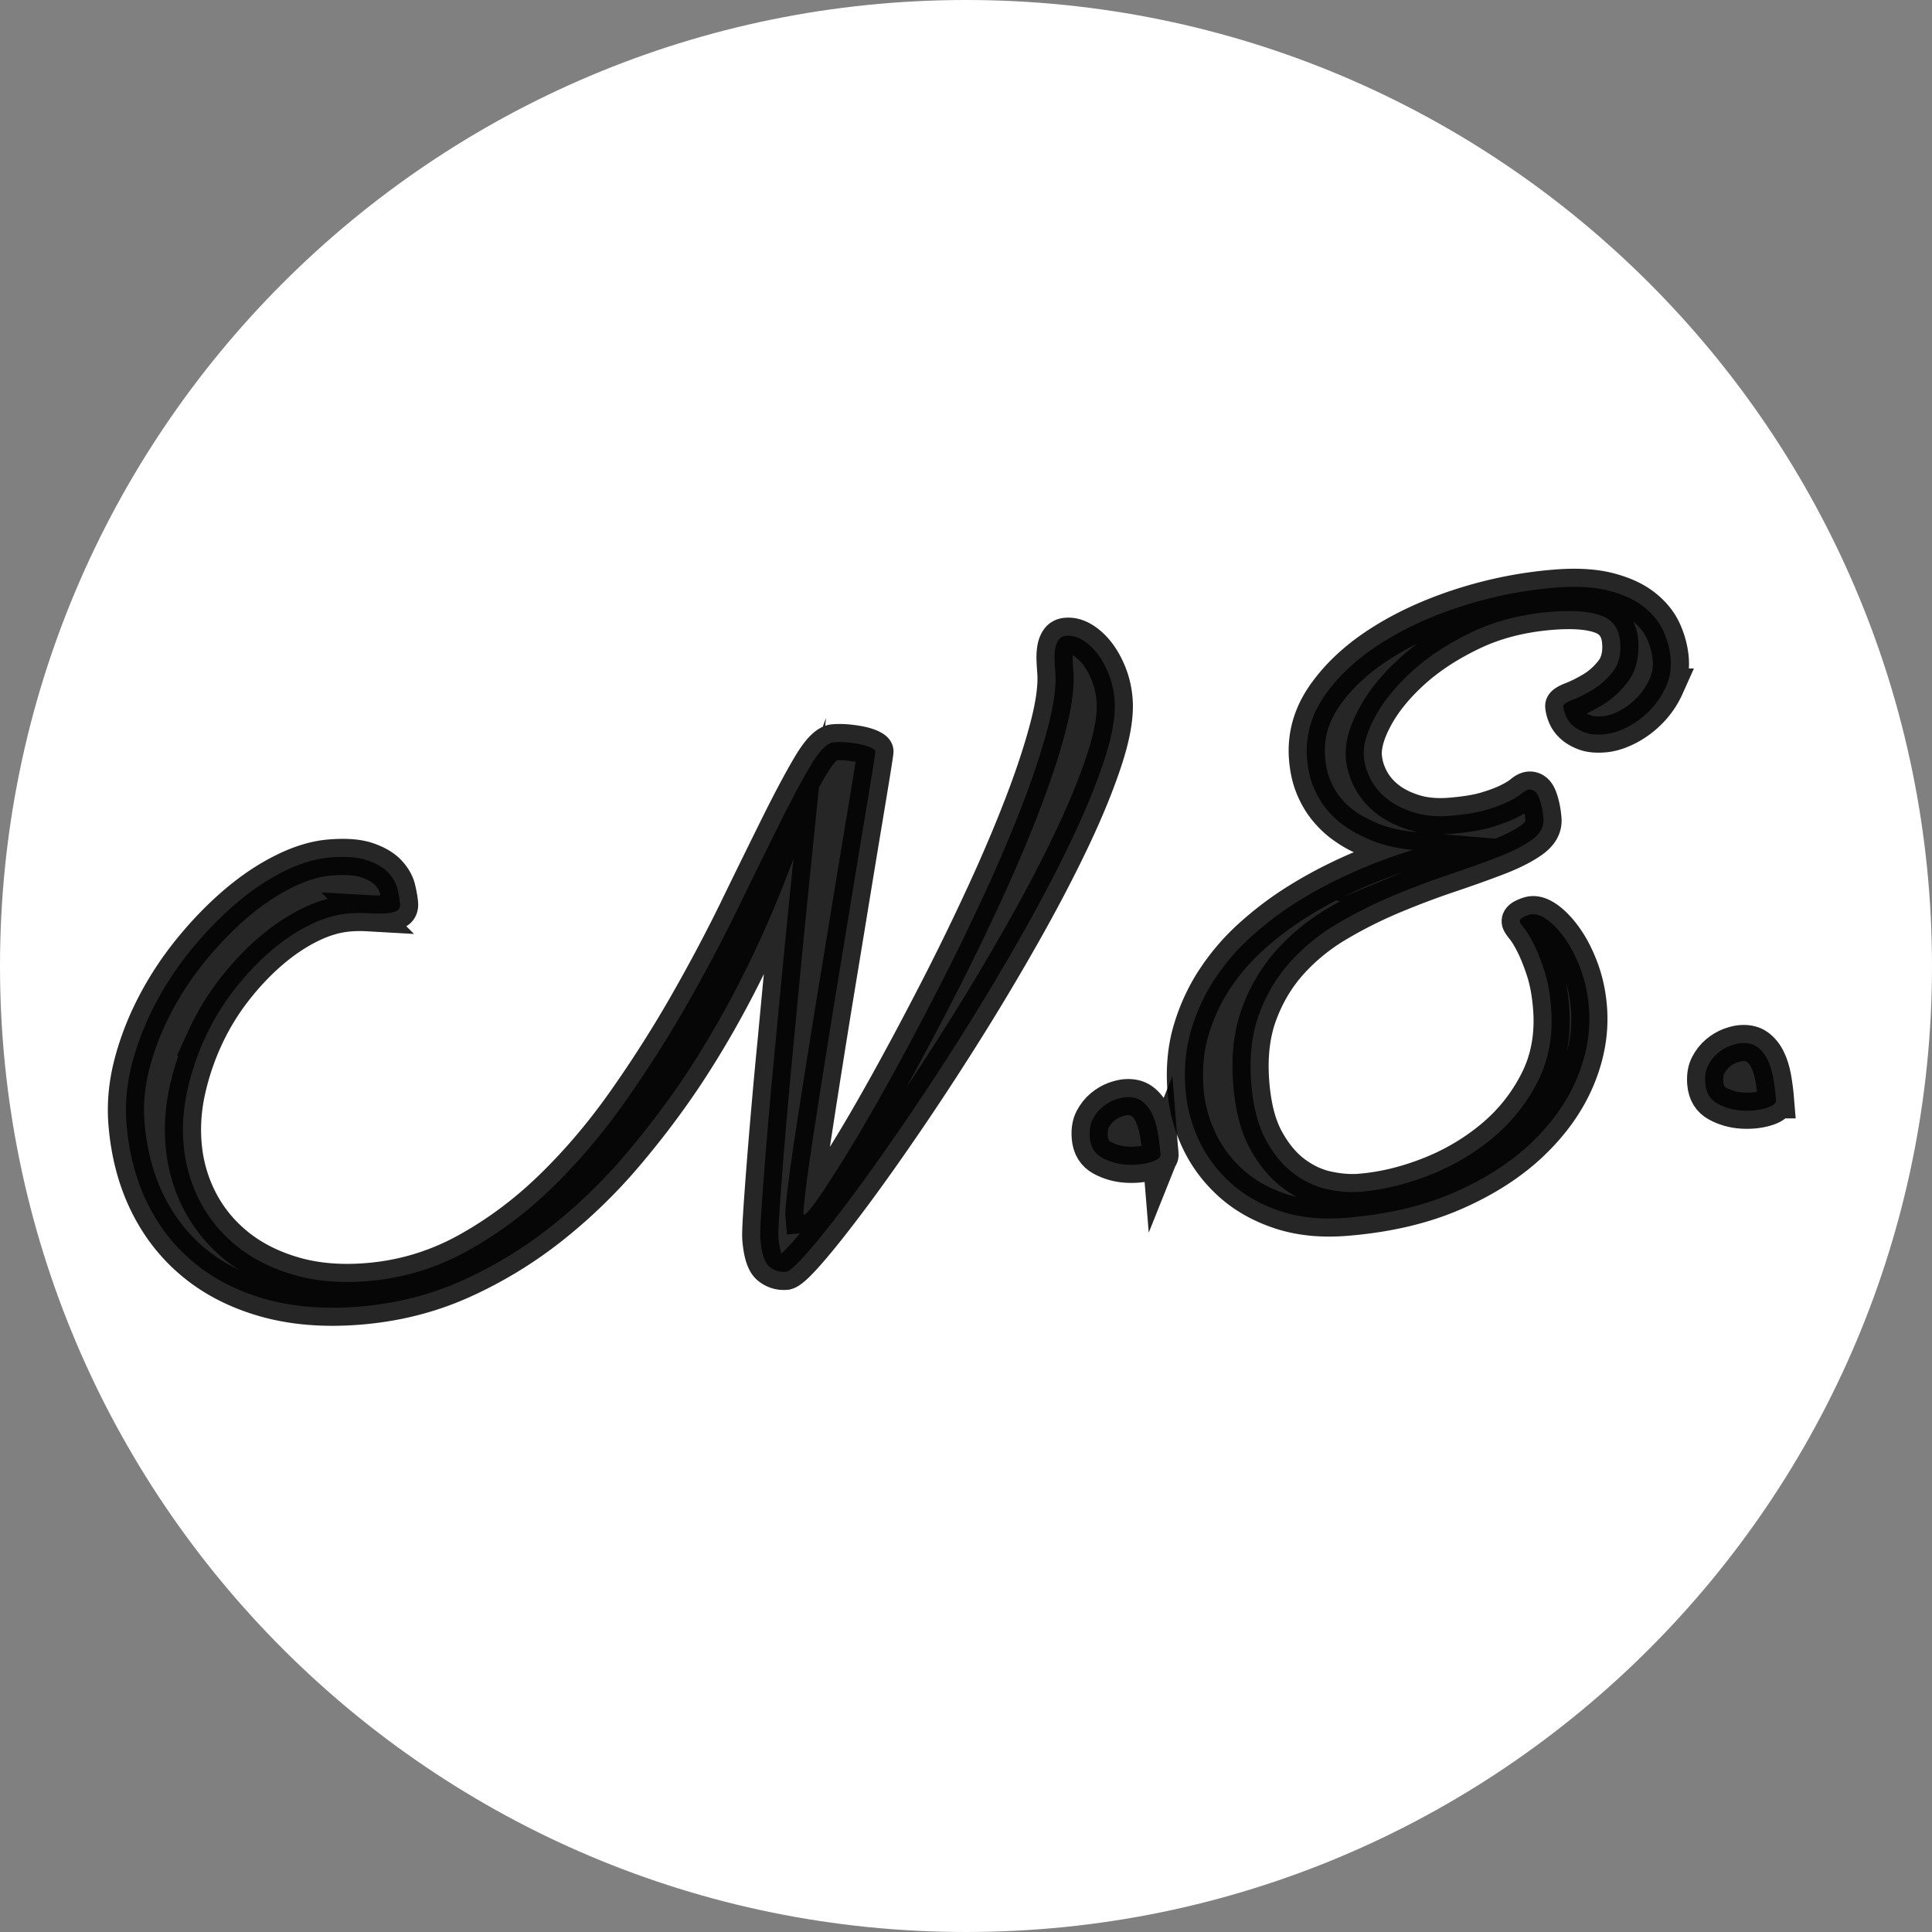 <?xml version="1.0" encoding="UTF-8"?>
<svg data-bbox="0 0 1174.71 1174.71" viewBox="0 0 1174.71 1174.71" xmlns="http://www.w3.org/2000/svg" data-type="ugc">
    <rect x="0" y="0" width="1174.71" height="1174.71" fill="#808080" stroke="none"/>
    <g>
        <path fill="#ffffff" d="M1174.71 587.35v.01c0 324.384-262.966 587.35-587.35 587.35h-.01C262.966 1174.71 0 911.744 0 587.36v-.01C0 262.966 262.966 0 587.35 0h.01c324.384 0 587.35 262.966 587.35 587.35z"/>
        <path d="M477.8 773.28c-3.75.31-7.09-.73-10.01-3.12-2.93-2.39-4.75-8.06-5.48-17.03-.17-2.09 0-7.08.51-15 .5-7.91 1.2-17.46 2.07-28.66.87-11.19 1.9-23.61 3.1-37.25a3613.6 3613.6 0 0 1 3.86-41.4c3.01-32.56 6.55-68.85 10.63-108.86-17.87 48.48-39.6 92.13-65.18 130.94-11.03 16.64-23.38 33.03-37.07 49.15a319.4 319.4 0 0 1-45.38 43.85c-16.56 13.1-34.51 24.01-53.84 32.73-19.33 8.71-40.15 13.98-62.46 15.81-20.85 1.7-39.65.25-56.4-4.37s-31.19-11.83-43.33-21.65c-12.14-9.82-21.78-21.94-28.94-36.36-7.16-14.42-11.48-30.7-12.96-48.84-.99-12.09.17-24.36 3.45-36.8 3.29-12.44 8.02-24.53 14.2-36.26 6.18-11.73 13.56-22.83 22.15-33.29 8.59-10.46 17.6-19.7 27.02-27.71s19.08-14.47 28.96-19.36c9.89-4.9 19.2-7.71 27.96-8.42 9.59-.78 17.2-.19 22.81 1.76 5.62 1.96 9.87 4.5 12.74 7.62 2.88 3.12 4.73 6.44 5.53 9.94.81 3.5 1.31 6.4 1.5 8.69.19 2.3-.58 3.83-2.3 4.6-1.72.77-4.1 1.23-7.13 1.37-3.03.14-6.44.11-10.24-.11a82.18 82.18 0 0 0-11.32.14c-7.92.65-16.02 3.04-24.29 7.18s-16.27 9.57-24.01 16.29c-7.74 6.72-15.03 14.5-21.86 23.35-6.83 8.85-12.61 18.4-17.34 28.65a158.865 158.865 0 0 0-10.78 31.89c-2.46 11.01-3.25 21.94-2.36 32.78 1 12.3 4.26 23.79 9.74 34.47 5.49 10.68 13.01 19.87 22.56 27.59 9.55 7.72 21.05 13.55 34.49 17.49 13.44 3.94 28.5 5.23 45.18 3.87 21.27-1.74 41.24-7.73 59.93-17.96 18.68-10.24 36.05-23.15 52.09-38.73 16.04-15.58 30.88-33.06 44.52-52.44 13.63-19.37 26.14-39.02 37.53-58.95 11.38-19.92 21.7-39.39 30.96-58.41 9.25-19.02 17.58-35.96 24.97-50.84 7.39-14.87 13.81-26.89 19.25-36.05 5.44-9.15 10.15-13.89 14.11-14.22 2.71-.22 5.54-.19 8.51.09 2.96.28 5.67.69 8.13 1.23 2.45.54 4.51 1.21 6.15 2.02 1.64.81 2.49 1.53 2.54 2.15.03.42-.58 4.51-1.83 12.27-1.25 7.77-2.94 17.98-5.05 30.64s-4.5 27.13-7.16 43.4-5.39 32.92-8.2 49.94c-2.81 17.02-5.53 33.82-8.16 50.41-2.64 16.59-4.98 31.57-7.03 44.97-2.06 13.39-3.65 24.65-4.8 33.76-1.14 9.12-1.64 14.62-1.49 16.49 1.46-.12 4.81-4.01 10.06-11.68 5.25-7.67 11.76-17.91 19.53-30.72 7.77-12.8 16.27-27.62 25.49-44.43 9.22-16.81 18.54-34.41 27.96-52.81 9.41-18.4 18.48-37.09 27.22-56.06 8.73-18.97 16.39-37.02 22.97-54.14 6.58-17.11 11.7-32.7 15.39-46.75 3.68-14.04 5.17-25.34 4.47-33.9-.17-2.08-.31-4.38-.41-6.89-.1-2.51.02-4.83.38-6.96.35-2.12 1.04-3.91 2.08-5.36 1.03-1.45 2.59-2.26 4.68-2.43 3.33-.27 6.66.61 9.98 2.65 3.31 2.04 6.32 4.84 9.03 8.39 2.7 3.56 4.98 7.73 6.85 12.51 1.86 4.78 3.01 9.88 3.45 15.3.77 9.38-1.29 21.51-6.16 36.39-4.88 14.88-11.61 31.33-20.21 49.35-8.6 18.02-18.55 36.99-29.83 56.9a1497.757 1497.757 0 0 1-35.17 58.91c-12.17 19.36-24.25 37.82-36.25 55.38-12 17.56-23.01 33.05-33.04 46.46-10.03 13.41-18.55 24.13-25.55 32.15-7.01 8.02-11.55 12.12-13.64 12.29Z" stroke="#000000" stroke-miterlimit="10" stroke-width="22" opacity=".85"/>
        <path d="M826.96 724.65c13.76-1.12 27.76-4.47 42-10.04 14.23-5.57 27.11-13.13 38.6-22.67 11.5-9.55 20.64-20.99 27.42-34.35 6.78-13.35 9.49-28.37 8.13-45.06-.72-8.76-2.12-16.3-4.21-22.64-2.09-6.33-4.21-11.62-6.33-15.85-2.13-4.23-4.07-7.43-5.82-9.6-1.75-2.16-2.65-3.56-2.7-4.19-.08-1.04.83-2.01 2.75-2.9 1.92-.89 3.51-1.39 4.76-1.49 2.92-.24 6.23 1.07 9.92 3.91 3.7 2.85 7.27 6.81 10.73 11.87 3.45 5.07 6.47 11.12 9.04 18.15 2.57 7.03 4.18 14.61 4.85 22.74 1.16 14.18-1.2 28.38-7.07 42.61s-15.08 27.36-27.64 39.41c-12.55 12.05-28.25 22.19-47.1 30.45-18.85 8.25-40.78 13.4-65.8 15.45-14.81 1.21-28.08-.12-39.84-3.99-11.75-3.87-21.76-9.51-30.03-16.91-8.26-7.41-14.74-16.01-19.42-25.81-4.68-9.8-7.46-20.01-8.33-30.64-1.09-13.34.06-25.67 3.44-36.96 3.38-11.3 8.2-21.66 14.46-31.09 6.26-9.43 13.55-17.9 21.85-25.4 8.31-7.5 16.95-14.13 25.92-19.9 20.94-13.46 45.12-24.46 72.55-33-11.41-.96-21.61-3.69-30.58-8.21-3.92-1.77-7.78-4.03-11.57-6.77-3.79-2.73-7.26-6.02-10.41-9.85-3.15-3.84-5.77-8.29-7.86-13.37-2.1-5.07-3.4-10.84-3.93-17.31-1.12-13.76 2.5-26.6 10.87-38.51 8.36-11.91 19.73-22.44 34.1-31.59 14.36-9.15 30.8-16.68 49.31-22.6 18.51-5.92 37.35-9.66 56.54-11.23 12.72-1.04 23.47-.45 32.26 1.77s15.92 5.47 21.42 9.74c5.49 4.27 9.51 9.19 12.07 14.76 2.55 5.57 4.07 11.27 4.54 17.1.48 5.84-.48 11.43-2.88 16.77a50.05 50.05 0 0 1-9.69 14.33c-4.06 4.22-8.61 7.63-13.65 10.25-5.04 2.61-9.85 4.11-14.43 4.48-4.59.37-8.4 0-11.42-1.11-3.03-1.12-5.51-2.54-7.43-4.27-1.93-1.73-3.34-3.66-4.25-5.79-.91-2.13-1.44-4.13-1.59-6.01-.08-1.04 1.75-2.29 5.52-3.76 3.76-1.46 7.9-3.53 12.4-6.21 4.5-2.67 8.56-6.31 12.17-10.91 3.61-4.59 5.11-10.65 4.5-18.16-.66-8.13-4.56-13.48-11.7-16.04-7.14-2.57-17.27-3.31-30.41-2.24-17.93 1.46-34.02 5.61-48.26 12.44-14.24 6.83-26.29 14.74-36.16 23.73-9.87 8.99-17.35 18.21-22.46 27.65-5.11 9.44-7.39 17.5-6.84 24.17.39 4.8 1.82 9.51 4.3 14.13 2.47 4.63 5.95 8.64 10.43 12.06 4.48 3.41 9.89 6.07 16.23 7.96 6.34 1.9 13.59 2.51 21.72 1.85 9.17-.75 16.57-1.98 22.21-3.7 5.63-1.72 10.16-3.45 13.59-5.2 3.42-1.75 5.97-3.32 7.64-4.72s3.13-2.15 4.38-2.25c2.71-.22 4.74 1.5 6.09 5.17 1.35 3.67 2.22 7.9 2.61 12.69.39 4.8-1.99 9.03-7.15 12.71-5.16 3.68-12.06 7.18-20.71 10.51s-18.54 6.86-29.67 10.61c-11.14 3.74-22.48 8.03-34.05 12.86a272.376 272.376 0 0 0-33.72 16.92c-10.92 6.45-20.46 14.21-28.64 23.27-8.18 9.07-14.51 19.66-18.97 31.77-4.47 12.12-6.05 26.21-4.73 42.26 1.16 14.18 4.14 25.63 8.95 34.37 4.81 8.74 10.45 15.52 16.93 20.34s13.29 7.99 20.45 9.51c7.15 1.51 13.75 2.03 19.8 1.53Z" stroke="#000000" stroke-miterlimit="10" stroke-width="22" opacity=".85"/>
        <path d="M1079.89 669.02c.15 1.88-1.92 3.46-6.22 4.76-4.3 1.3-9.09 1.79-14.36 1.49-5.27-.3-10.21-1.68-14.82-4.14-4.61-2.46-7.15-6.6-7.63-12.44-.36-4.38.23-8.05 1.78-11.01 1.54-2.96 3.49-5.43 5.85-7.4 2.36-1.97 4.81-3.43 7.36-4.38 2.55-.94 4.76-1.49 6.64-1.64 3.96-.32 7.22.41 9.78 2.19 2.56 1.79 4.65 4.29 6.28 7.51 1.63 3.23 2.83 7.01 3.6 11.35s1.36 8.92 1.75 13.71Z" stroke="#000000" stroke-miterlimit="10" stroke-width="22" opacity=".85"/>
        <path d="M705.65 701.91c.15 1.88-1.92 3.46-6.22 4.76s-9.09 1.79-14.36 1.49c-5.27-.3-10.21-1.68-14.82-4.14s-7.15-6.6-7.63-12.44c-.36-4.38.23-8.05 1.78-11.01 1.54-2.96 3.49-5.43 5.85-7.4 2.36-1.97 4.81-3.43 7.36-4.38 2.55-.94 4.76-1.49 6.63-1.64 3.96-.32 7.22.41 9.78 2.19 2.56 1.79 4.65 4.29 6.28 7.52 1.63 3.23 2.83 7.01 3.6 11.35.77 4.35 1.36 8.92 1.75 13.71Z" stroke="#000000" stroke-miterlimit="10" stroke-width="22" opacity=".85"/>
    </g>
</svg>
